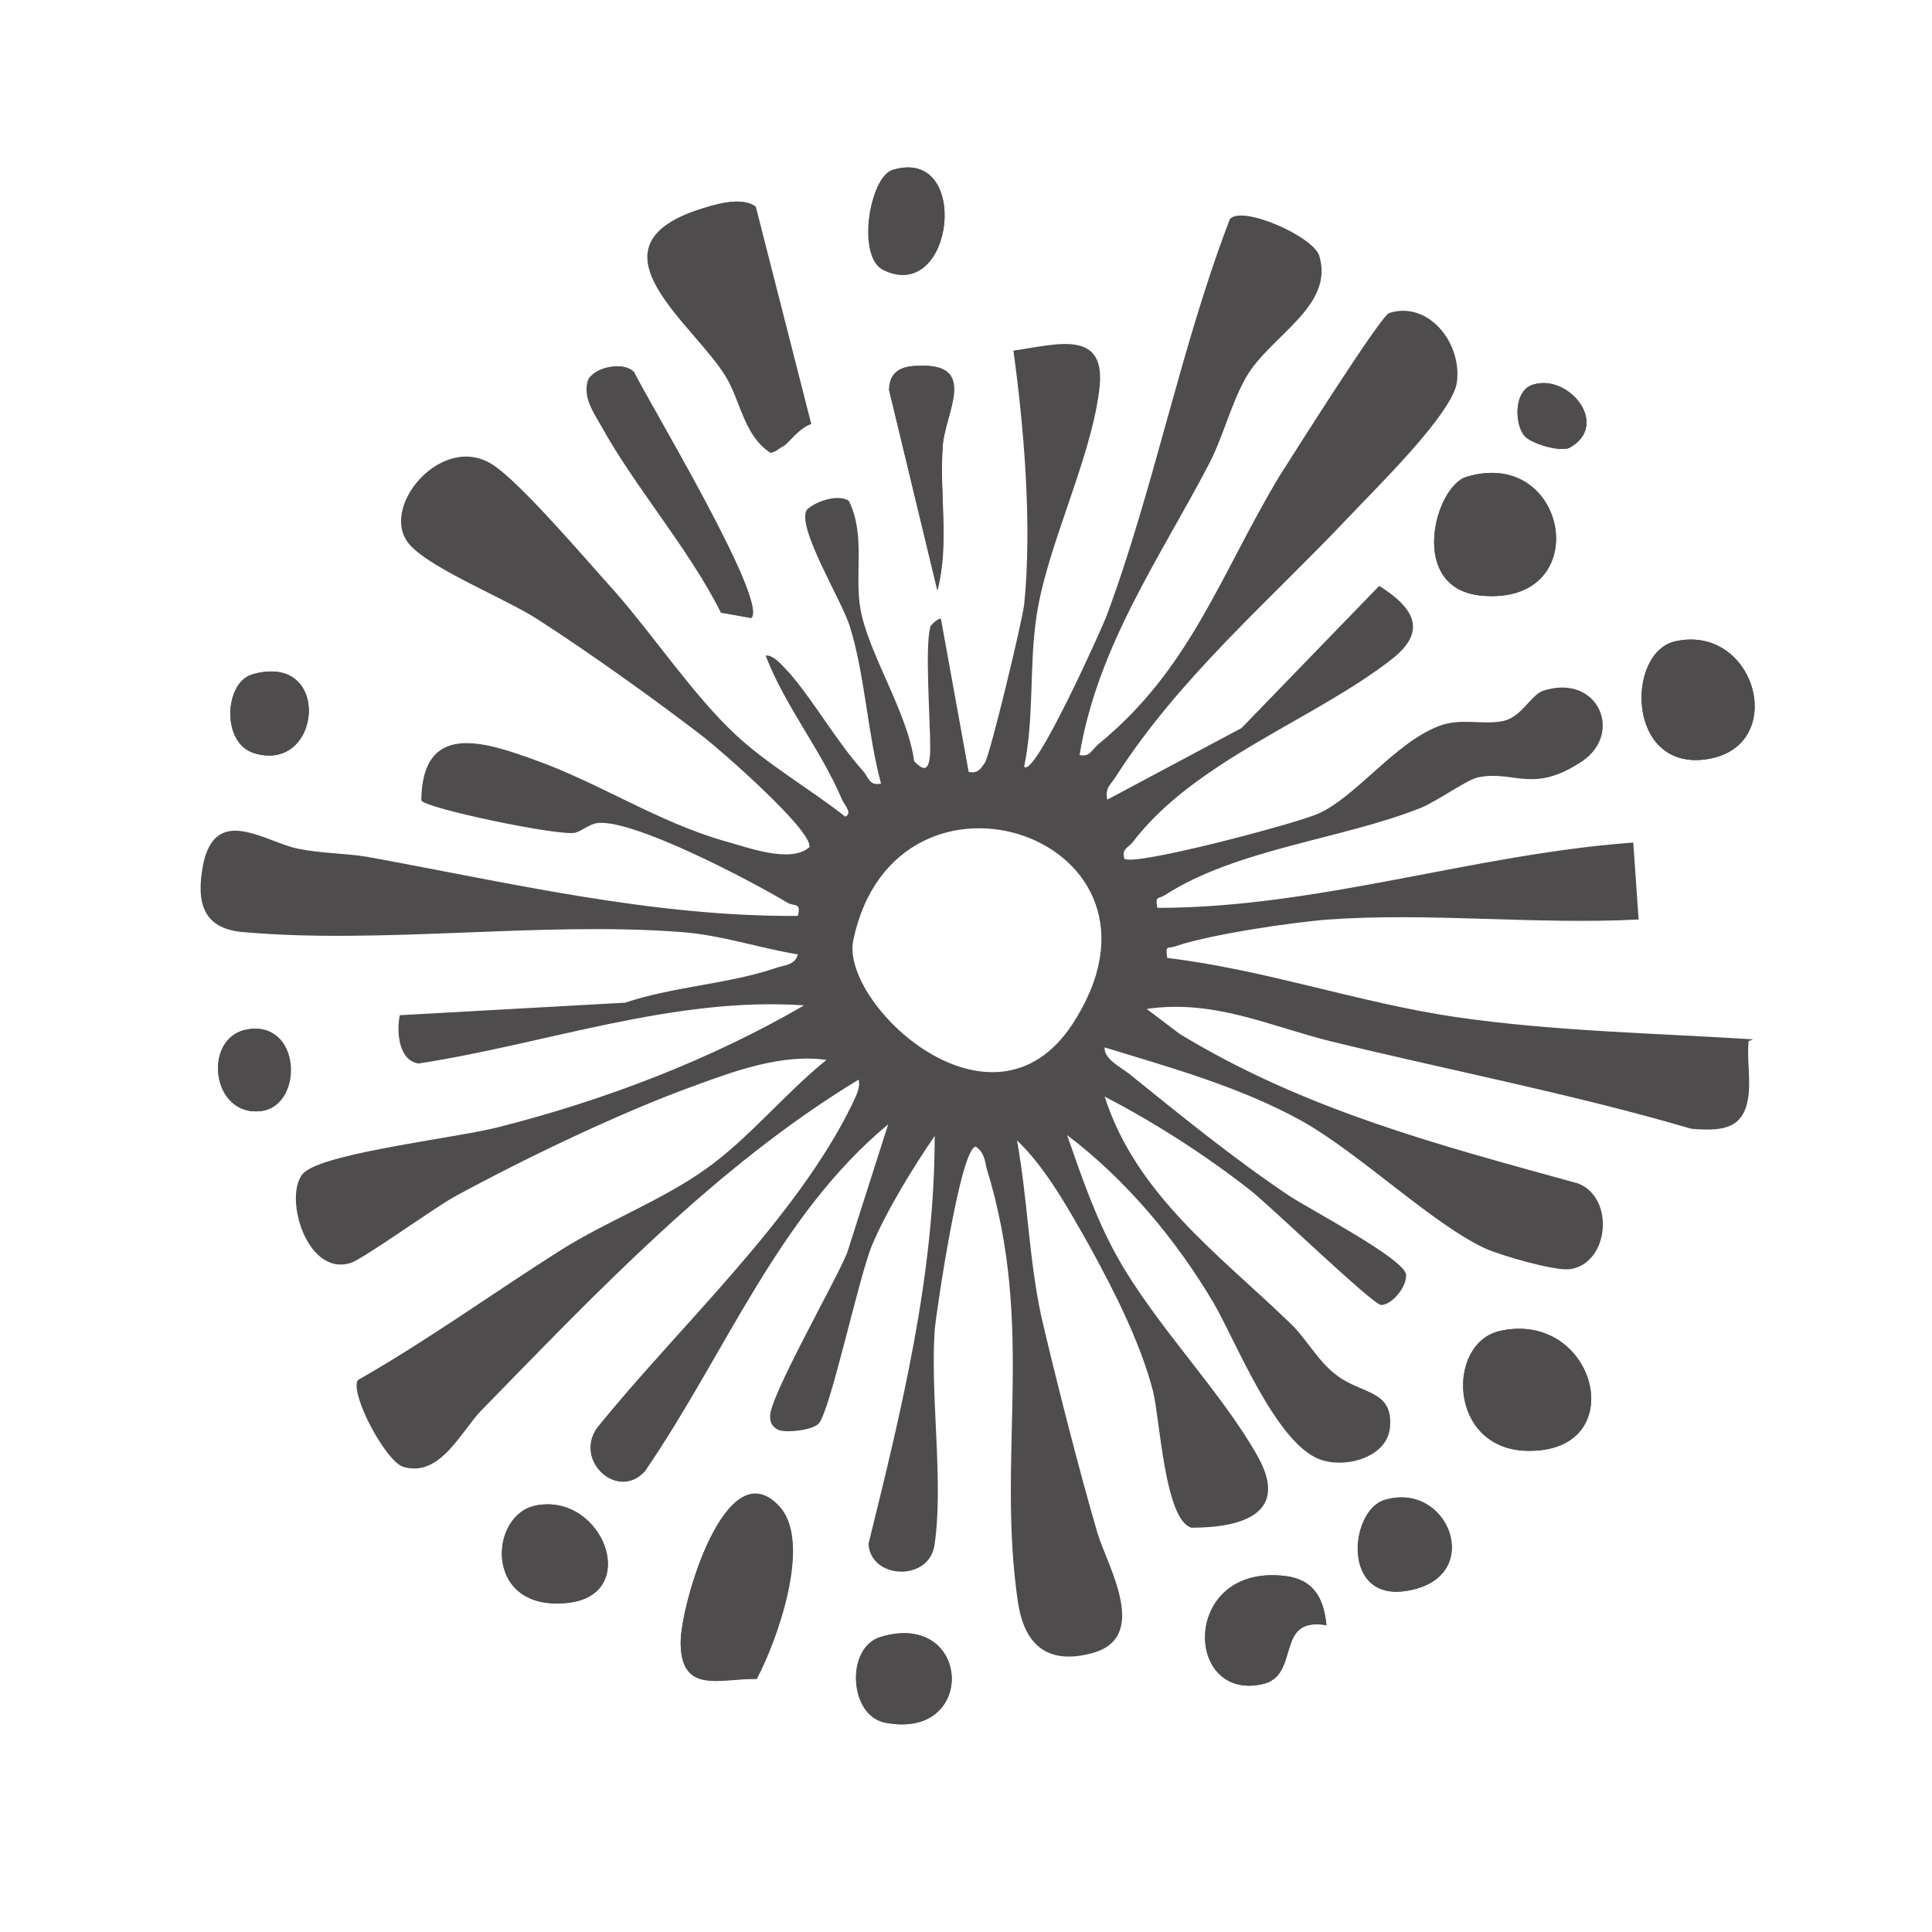 <svg viewBox="0 0 216 216" version="1.1" xmlns="http://www.w3.org/2000/svg" id="Layer_1">
  
  <defs>
    <style>
      .st0 {
        fill: #231f20;
      }

      .st1 {
        opacity: .8;
      }
    </style>
  </defs>
  <g class="st1">
    <path d="M99.8,19c-2.6.8-4.1,9.8-1,11.2,7.9,3.8,9.8-13.9,1-11.2Z" class="st0"></path>
    <path d="M87.5,49.9c.7-.5,1.7-2,3.1-2.5l-6.2-24.3c-1.6-1.2-4.6-.2-6.5.4-12.6,4.3-.2,12.8,3.3,18.7,1.6,2.7,2,6.5,4.9,8.4.5,0,.9-.4,1.3-.7Z" class="st0"></path>
    <path d="M84,69.1c2-1.8-11.5-24.2-13.1-27.5-1.2-1.3-4.7-.4-5.1,1-.5,1.9.6,3.5,1.5,5,3.8,6.8,9.8,13.7,13.4,20.9l3.4.6Z" class="st0"></path>
    <path d="M104.8,66c1.4-5.2.2-10.8.6-16.2.3-3.7,3.9-9.2-2.7-8.9-1.9,0-3.2.7-3.3,2.7l5.4,22.4Z" class="st0"></path>
    <path d="M170.5,48.8c.8.8,3.7,1.7,4.9,1.3,4.7-2.5,0-8.4-4-7.1-2.2.7-2.1,4.5-.9,5.8Z" class="st0"></path>
    <path d="M164,53.3c-3.6,1-6.7,12.6,1.7,13.3,12.7,1.1,9.7-16.7-1.7-13.3Z" class="st0"></path>
    <path d="M187.3,71.7c-5.5,1.2-5.5,14.4,3.4,13.2,9.4-1.3,5.7-15.2-3.4-13.2Z" class="st0"></path>
    <path d="M28.2,75.4c-3.1.9-3.5,7.6.2,8.8,7.6,2.4,8.8-11.4-.2-8.8Z" class="st0"></path>
    <path d="M27.6,115.1c-5,.9-4,9.9,1.7,9.1,4.7-.7,4.4-10.2-1.7-9.1Z" class="st0"></path>
    <path d="M167.7,148.8c-6,1.3-5.8,13.1,2.9,13.4,12,.4,7.9-15.8-2.9-13.4Z" class="st0"></path>
    <path d="M84.6,187.7c2.3-4.3,6.1-15.2,2.6-19.2-6-6.7-11.2,11.1-11.1,15.3.1,5.5,4.3,3.8,8.5,3.9Z" class="st0"></path>
    <path d="M154.8,167.7c-4,1.2-4.9,11.7,2.8,10.1,8.5-1.7,4.3-12.3-2.8-10.1Z" class="st0"></path>
    <path d="M60,168.3c-5.4,1-6,12,3.5,10.9,8.2-.9,3.9-12.3-3.5-10.9Z" class="st0"></path>
    <path d="M148.3,181.7c-.3-3-1.4-5.1-4.6-5.5-11.6-1.4-11.4,14-2.6,12.1,4.4-1,1.3-7.6,7.2-6.6Z" class="st0"></path>
    <path d="M98.5,183c-4,1.2-3.6,8.9.5,9.6,10.3,2,9.6-12.6-.5-9.6Z" class="st0"></path>
    <path d="M87.5,49.9c-.4.3-.8.6-1.3.7-2.9-1.8-3.3-5.6-4.9-8.4-3.5-5.9-15.9-14.4-3.3-18.7,1.8-.6,4.9-1.6,6.5-.4l6.2,24.3c-1.4.5-2.4,2-3.1,2.5Z" class="st0"></path>
    <path d="M84.6,187.7c-4.2,0-8.4,1.7-8.5-3.9-.1-4.2,5.1-22.1,11.1-15.3,3.6,4-.3,14.9-2.6,19.2Z" class="st0"></path>
    <path d="M84,69.1l-3.4-.6c-3.6-7.2-9.6-14-13.4-20.9-.9-1.6-2-3.1-1.5-5,.5-1.5,4-2.3,5.1-1,1.6,3.3,15.1,25.7,13.1,27.5Z" class="st0"></path>
    <path d="M167.7,148.8c10.8-2.4,14.9,13.7,2.9,13.4-8.7-.3-8.9-12-2.9-13.4Z" class="st0"></path>
    <path d="M164,53.3c11.4-3.4,14.4,14.4,1.7,13.3-8.4-.7-5.3-12.3-1.7-13.3Z" class="st0"></path>
    <path d="M187.3,71.7c9-2,12.8,11.9,3.4,13.2-8.9,1.2-8.9-12-3.4-13.2Z" class="st0"></path>
    <path d="M148.3,181.7c-5.9-1-2.8,5.7-7.2,6.6-8.8,1.9-9-13.5,2.6-12.1,3.2.4,4.3,2.5,4.6,5.5Z" class="st0"></path>
    <path d="M60,168.3c7.5-1.3,11.7,10,3.5,10.9-9.5,1-8.9-10-3.5-10.9Z" class="st0"></path>
    <path d="M104.8,66l-5.4-22.4c0-2.1,1.4-2.7,3.3-2.7,6.7-.3,3,5.2,2.7,8.9-.4,5.4.7,11-.6,16.2Z" class="st0"></path>
    <path d="M98.5,183c10.1-3,10.8,11.6.5,9.6-4.1-.8-4.5-8.5-.5-9.6Z" class="st0"></path>
    <path d="M154.8,167.7c7-2.1,11.3,8.5,2.8,10.1-7.7,1.5-6.7-9-2.8-10.1Z" class="st0"></path>
    <path d="M99.8,19c8.8-2.7,6.9,15-1,11.2-3-1.4-1.6-10.4,1-11.2Z" class="st0"></path>
    <path d="M28.2,75.4c9-2.6,7.8,11.1.2,8.8-3.7-1.1-3.3-7.9-.2-8.8Z" class="st0"></path>
    <path d="M27.6,115.1c6-1.1,6.3,8.4,1.7,9.1-5.7.8-6.7-8.2-1.7-9.1Z" class="st0"></path>
    <path d="M170.5,48.8c-1.2-1.3-1.3-5.2.9-5.8,4.1-1.2,8.7,4.6,4,7.1-1.2.4-4.1-.5-4.9-1.3Z" class="st0"></path>
    <path d="M196,116.2c-11.1-.7-22.3-.9-33.3-2.5-10.8-1.6-21.3-5.3-32.2-6.6-.2-1.5,0-1,.9-1.3,3.7-1.3,13.1-2.7,17.2-3,11.2-.8,23.3.6,34.6,0l-.6-8.6c-17.9,1.3-35.2,7.3-53.2,7.3-.3-1.4.2-1,.8-1.4,8-5.2,20-6.3,28.7-9.8,1.9-.8,5.2-3.2,6.4-3.4,4-.8,6.1,1.9,11.6-1.8,4.6-3.1,1.8-9.8-4.3-7.9-1.4.4-2.4,2.9-4.5,3.4-2.4.5-4.8-.4-7.3.6-4.9,1.9-9.3,8-13.5,9.8-2.5,1.1-20.6,5.9-21.6,5-.3-1.1.4-1.2.9-1.8,7-9.2,20.3-13.7,29-20.5,4.1-3.2,2.4-5.8-1.4-8.2l-15.4,15.9-15,8c-.3-1.3.4-1.7.9-2.5,7.1-11.1,17.1-19.6,26-29,2.9-3.1,11.9-11.8,12.2-15.3.5-4.4-3.3-9-7.6-7.6-1,.4-10.9,16.1-12.3,18.3-6.6,11-9.9,21.5-20.2,29.9-.7.6-1,1.5-2.1,1.2,2-12.1,8.9-21.9,14.4-32.4,1.6-3,2.5-6.8,4.2-9.8,2.7-4.7,9.9-7.9,8.2-13.6-.7-2.2-8.7-5.7-10-4.1-5.5,14.3-8.5,30.2-13.8,44.4-.4,1.1-8.1,18.3-9.2,16.8,1.1-5.2.6-11.1,1.3-16.2,1-8,6.1-17.8,7.1-25.9.9-6.9-4.7-5.1-9.6-4.4,1.2,8.7,2.1,19.6,1.2,28.4-.2,1.8-3.8,16.8-4.4,17.7-.5.7-.8,1.2-1.8,1l-3.1-17.1c-.2-.2-1.2.7-1.2.9-.6,2.4,0,10.3,0,13.5s-1,2.3-1.8,1.5c-.7-5.4-5.1-12-6-17-.7-3.9.6-8.3-1.3-12.1-1.1-.8-3.7,0-4.7,1-1.2,1.9,4,10.3,4.8,13,1.7,5.4,2,12.1,3.5,17.6-1.3.3-1.4-.7-2-1.4-2.9-3.2-5.3-7.5-8.1-10.8-.6-.6-1.9-2.3-2.8-2.1,2.2,5.7,6.1,10.4,8.5,16,.2.6,1.3,1.6.4,2-3.8-3-8.8-5.9-12.3-9.2-4.7-4.4-9.1-11-13.4-15.9-3-3.3-10.6-12.3-13.8-14.3-5.7-3.6-12.9,5.1-9.1,9.1,2.5,2.7,10.8,6,14.3,8.3,5.6,3.6,13.3,9.1,18.6,13.2,1.9,1.5,12,10.3,11.7,12.2-2.1,1.9-7,0-9.6-.7-7.3-2.1-14-6.5-21-9-5.8-2.1-12.7-4.4-12.8,4.5.6.9,15.4,4,17.2,3.6.8-.2,1.6-1,2.6-1.1,4.2-.3,17.1,6.5,21.1,8.9.8.5,1.6-.1,1.2,1.5-16.3.1-32.2-3.7-48.1-6.6-2.4-.4-5.3-.4-7.7-.9-3.7-.7-9.3-5.1-10.7,1.8-.8,4.2,0,7.1,4.4,7.5,15.5,1.4,33.3-1.2,49,0,4.4.3,8.8,1.8,13.1,2.5-.3,1.2-1.5,1.2-2.4,1.5-5.2,1.8-11.6,2.1-16.9,3.9l-25.2,1.4c-.4,1.9-.1,5.1,2.1,5.4,14.3-2.2,28.5-7.5,43.1-6.5-10.5,6.1-22.3,10.6-34.1,13.6-4.6,1.2-18.9,2.8-21.7,5-2.6,2.1,0,11.8,5.1,10.2,1.5-.5,9.1-6,11.6-7.4,7.7-4.2,18.5-9.4,26.8-12.4,4.6-1.7,9.9-3.6,14.8-2.9-4.6,3.7-8.8,8.9-13.5,12.2-4.9,3.5-11,5.8-16.1,9-7.6,4.8-14.9,10.1-22.8,14.6-.9,1.5,3.1,9.1,5.1,9.7,4.1,1.2,6.4-3.9,8.7-6.3,13-13.3,26.2-27.3,42.2-37,.2,1-.3,1.8-.7,2.7-6.3,13-19.6,25.1-28.6,36.3-2.5,3.7,2.4,8.1,5.4,4.8,9-13.1,14.8-28.5,27.2-38.8l-4.6,14.4c-1.3,3.2-8.8,16.3-8.6,18.3,0,.7.3,1.2,1,1.5,1,.3,3.6,0,4.4-.7,1.3-1.3,4.5-16.4,6-20,1.7-4,4.6-8.7,7-12.2,0,15.6-3.7,30.6-7.4,45.6.2,4,6.9,4.3,7.4,0,1-7-.5-16.4,0-23.9.2-2.2,2.9-20.5,4.6-20.5.9.6,1,1.5,1.2,2.4,5.5,17.8,1.1,32,3.5,48.5.7,4.6,3.1,7,8,5.8,7-1.6,2-9.8.9-13.5-2-6.8-4.7-17.4-6.3-24.3-1.4-6.6-1.5-13-2.7-19.6,3.2,3,5.9,7.9,8.1,11.8,2.7,4.9,5.7,10.8,7.1,16.2.8,3.2,1.3,14.4,4.3,15.3,5.7,0,11-1.6,7.4-8-4.1-7.3-11.4-14.6-15.7-22.3-2.4-4.3-4-9-5.6-13.6,6.6,5,12.2,11.7,16.4,18.8,2.6,4.5,7.2,16.3,12.3,17.6,2.8.8,7.1-.5,7.4-3.7.4-4.2-3.1-3.7-5.9-5.8-2.2-1.6-3.5-4.3-5.5-6.1-7.8-7.5-17-14.2-20.5-25.1,5.6,2.9,11.2,6.5,16.2,10.4,2.2,1.7,13.7,12.8,14.7,12.9,1.2,0,2.9-2,2.8-3.4-.2-1.8-11-7.4-13.2-8.9-6.1-4.1-12-8.9-17.7-13.5-1-.8-2.9-1.7-2.8-3,7.5,2.3,15.1,4.4,22,8.2,6.6,3.7,14.7,11.6,20.6,14.3,1.8.8,7.7,2.5,9.4,2.3,4.4-.6,5.1-8,.9-9.6-15.6-4.3-30.5-8.2-44.5-16.7l-3.7-2.8c7.5-1.1,13.7,1.9,20.5,3.6,13.5,3.3,27.1,5.9,40.4,9.8,3.6.3,6,0,6.4-3.9.2-1.8-.2-4,0-5.9ZM119.9,114.5c-9,13.7-26-2.3-24.5-9.4,4.8-22.7,38.1-11.4,24.5,9.4Z" class="st0"></path>
  </g>
</svg>
